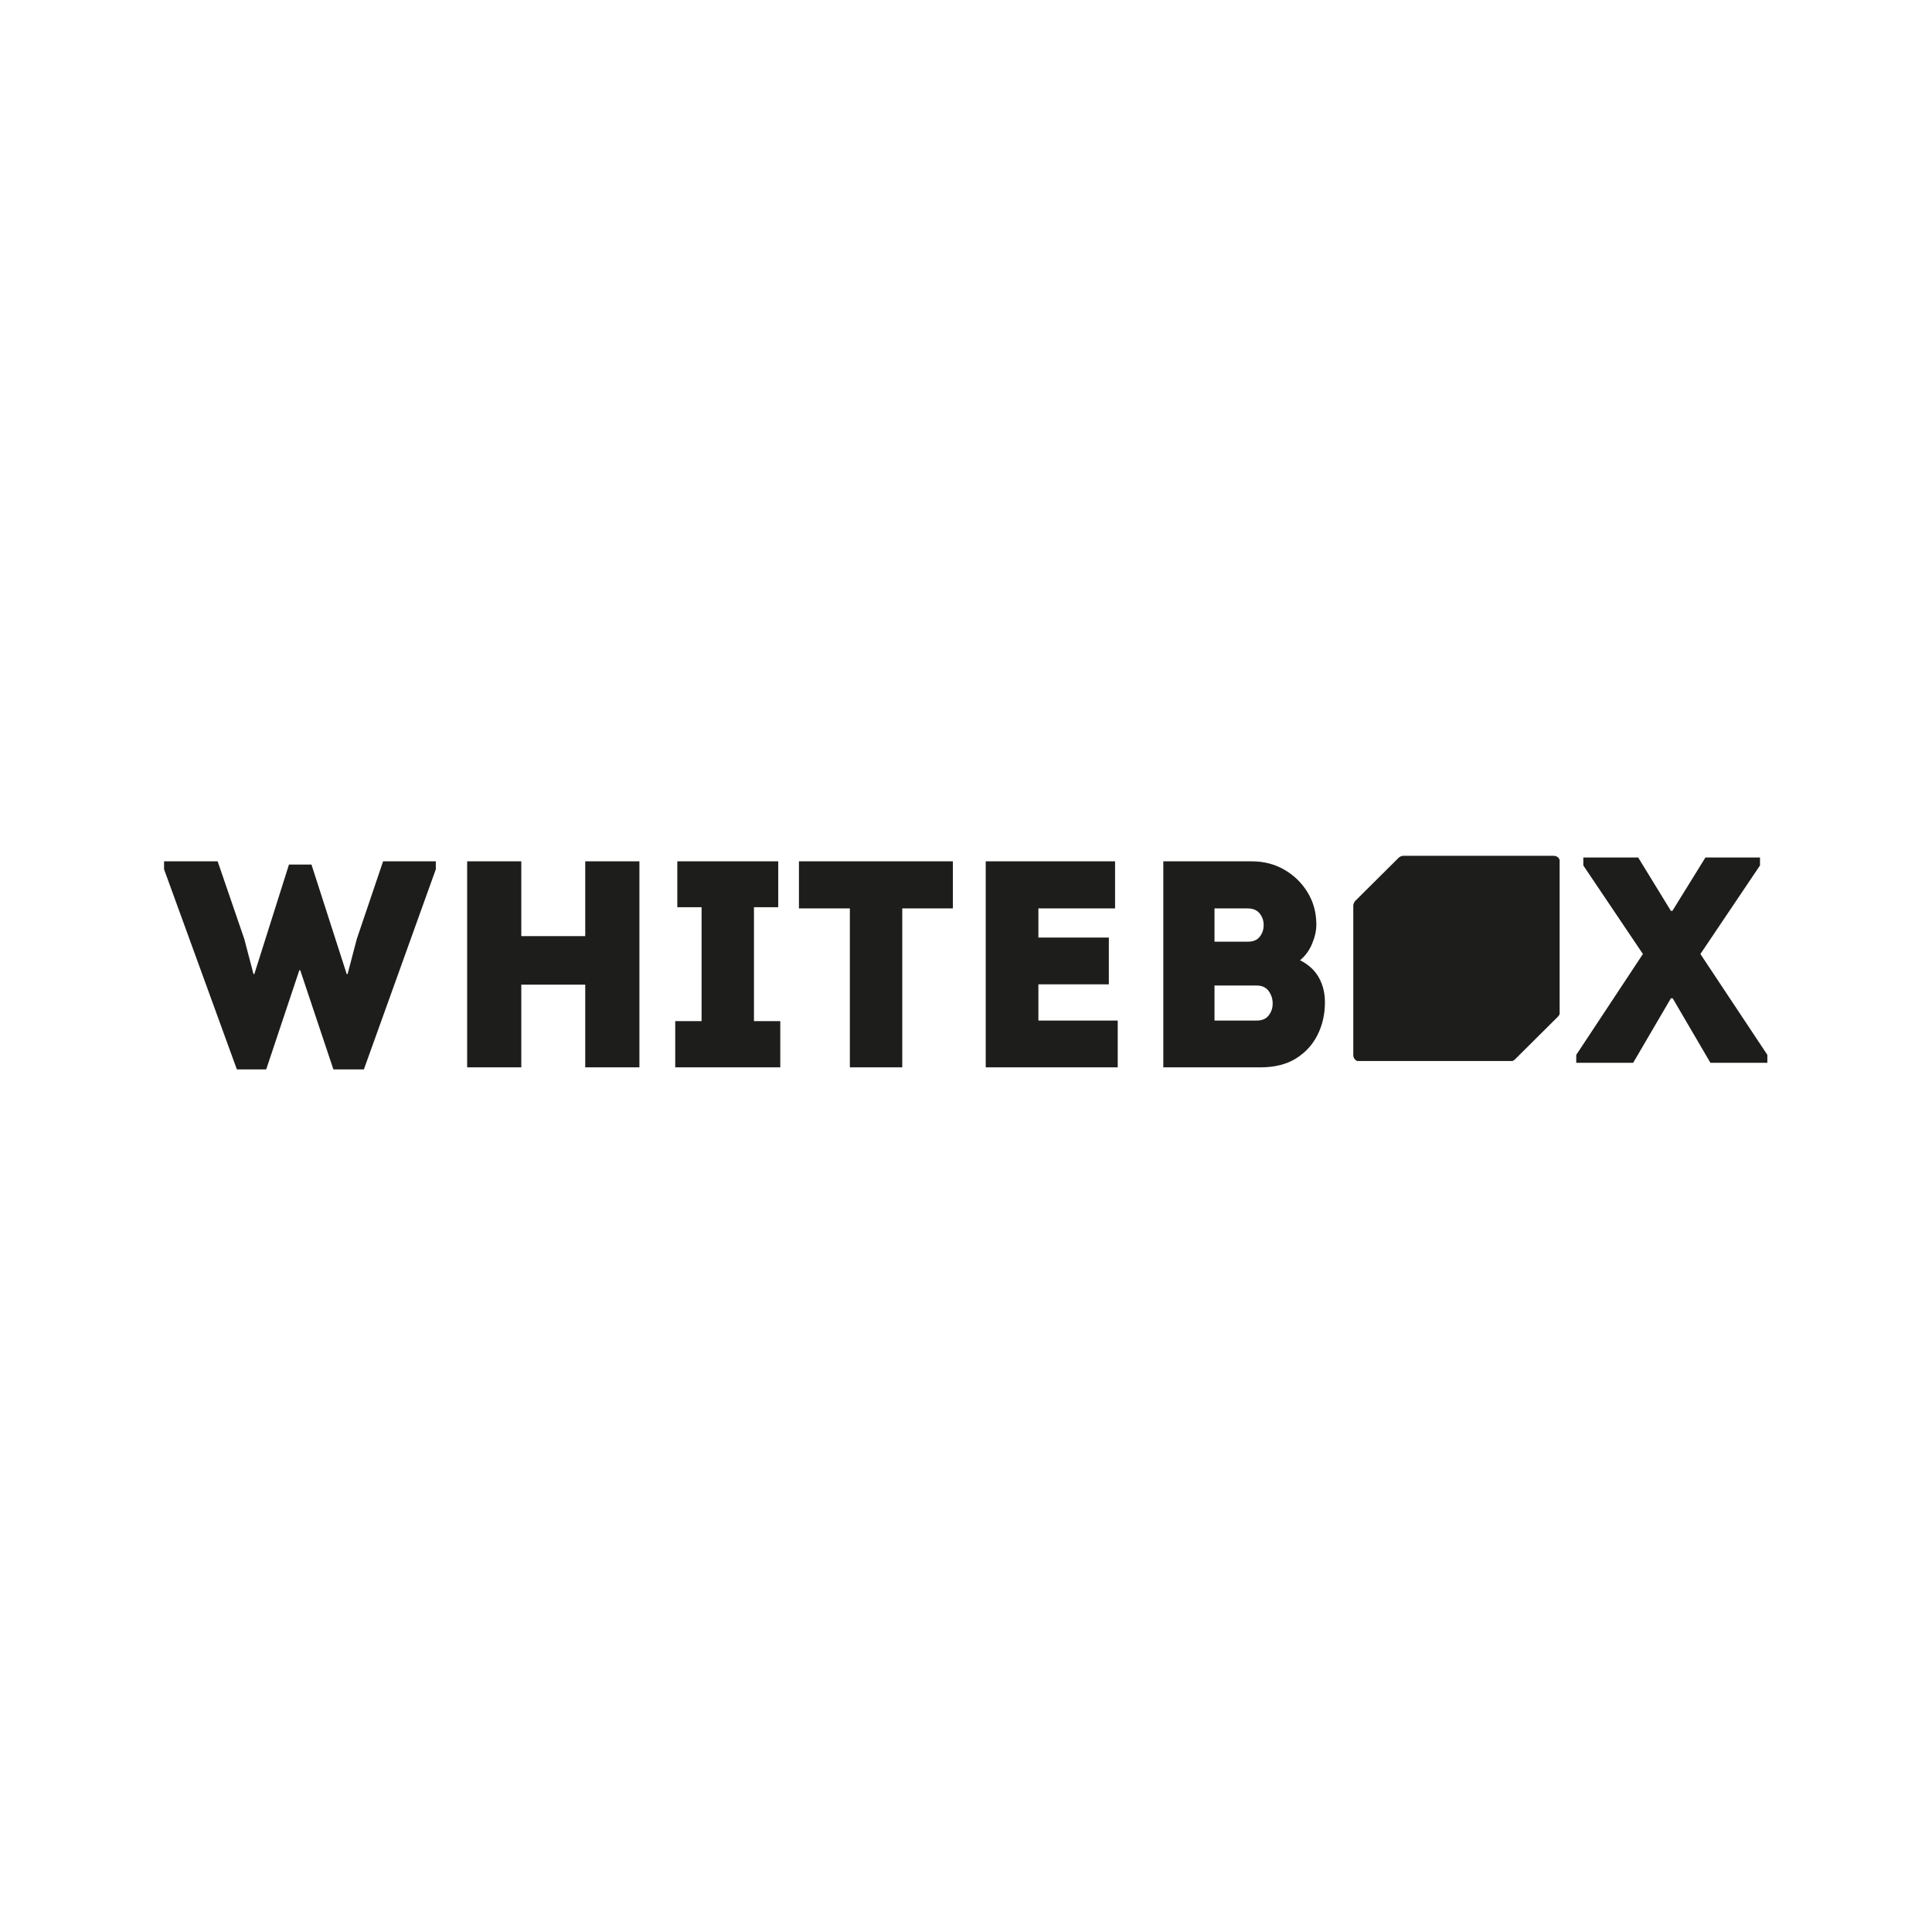 <svg version="1.0" preserveAspectRatio="xMidYMid meet" height="500" viewBox="0 0 375 375" zoomAndPan="magnify" width="500" xmlns:xlink="http://www.w3.org/1999/xlink" xmlns="http://www.w3.org/2000/svg"><defs><clipPath id="c373290319"><path clip-rule="nonzero" d="M 262.672 166.113 L 302.723 166.113 L 302.723 205.938 L 262.672 205.938 Z M 262.672 166.113"></path></clipPath><clipPath id="fd8274d2dd"><path clip-rule="nonzero" d="M 305 166 L 343.902 166 L 343.902 207 L 305 207 Z M 305 166"></path></clipPath></defs><rect fill-opacity="1" height="450" y="-37.5" fill="#ffffff" width="450" x="-37.5"></rect><rect fill-opacity="1" height="450" y="-37.5" fill="#ffffff" width="450" x="-37.5"></rect><path fill-rule="nonzero" fill-opacity="1" d="M 56.09 167.809 C 56.895 167.809 57.621 167.809 58.273 167.809 C 58.926 167.809 59.652 167.809 60.457 167.809 L 67.293 189.059 L 67.469 189.059 L 69.25 182.266 L 74.359 167.184 L 84.59 167.184 L 84.59 168.727 L 70.629 207.57 L 64.711 207.57 L 58.273 188.32 L 58.102 188.32 L 51.668 207.57 L 45.977 207.57 L 31.844 168.727 L 31.844 167.184 L 42.246 167.184 L 47.418 182.266 L 49.199 189.059 L 49.367 189.059 Z M 56.09 167.809" fill="#1d1d1b"></path><path fill-rule="nonzero" fill-opacity="1" d="M 124.109 167.184 L 124.109 207.172 C 122.352 207.172 120.598 207.172 118.852 207.172 C 117.113 207.172 115.359 207.172 113.594 207.172 L 113.594 191.121 L 101.184 191.121 L 101.184 207.172 C 99.426 207.172 97.664 207.172 95.898 207.172 C 94.137 207.172 92.398 207.172 90.676 207.172 L 90.676 167.184 C 92.398 167.184 94.137 167.184 95.898 167.184 C 97.664 167.184 99.426 167.184 101.184 167.184 L 101.184 181.695 L 113.594 181.695 L 113.594 167.184 C 115.359 167.184 117.113 167.184 118.852 167.184 C 120.598 167.184 122.352 167.184 124.109 167.184 Z M 124.109 167.184" fill="#1d1d1b"></path><path fill-rule="nonzero" fill-opacity="1" d="M 146.344 198.203 L 151.453 198.203 C 151.453 199.879 151.453 201.355 151.453 202.633 C 151.453 203.91 151.453 205.422 151.453 207.172 C 148.047 207.172 144.648 207.172 141.258 207.172 C 137.867 207.172 134.469 207.172 131.062 207.172 C 131.062 205.422 131.062 203.91 131.062 202.633 C 131.062 201.355 131.062 199.879 131.062 198.203 L 136.176 198.203 L 136.176 176.094 L 131.465 176.094 C 131.465 174.383 131.465 172.887 131.465 171.613 C 131.465 170.332 131.465 168.855 131.465 167.184 C 134.758 167.184 138.031 167.184 141.285 167.184 C 144.543 167.184 147.801 167.184 151.055 167.184 C 151.055 168.855 151.055 170.332 151.055 171.613 C 151.055 172.887 151.055 174.383 151.055 176.094 L 146.344 176.094 Z M 146.344 198.203" fill="#1d1d1b"></path><path fill-rule="nonzero" fill-opacity="1" d="M 164.957 176.324 L 155.074 176.324 C 155.074 174.762 155.074 173.23 155.074 171.727 C 155.074 170.219 155.074 168.707 155.074 167.184 L 184.949 167.184 C 184.949 168.707 184.949 170.219 184.949 171.727 C 184.949 173.23 184.949 174.762 184.949 176.324 L 175.129 176.324 L 175.129 207.172 C 173.441 207.172 171.746 207.172 170.039 207.172 C 168.336 207.172 166.645 207.172 164.957 207.172 Z M 164.957 176.324" fill="#1d1d1b"></path><path fill-rule="nonzero" fill-opacity="1" d="M 216.434 167.184 C 216.434 168.668 216.434 170.172 216.434 171.695 C 216.434 173.223 216.434 174.762 216.434 176.324 C 214.441 176.324 212.695 176.324 211.203 176.324 C 209.707 176.324 208.223 176.324 206.746 176.324 C 205.277 176.324 203.543 176.324 201.551 176.324 L 201.551 181.977 L 215.227 181.977 C 215.227 183.5 215.227 185.016 215.227 186.52 C 215.227 188.023 215.227 189.539 215.227 191.062 L 201.551 191.062 C 201.551 192.242 201.551 193.406 201.551 194.547 C 201.551 195.688 201.551 196.867 201.551 198.09 C 203.543 198.09 205.316 198.09 206.867 198.09 C 208.418 198.09 209.988 198.09 211.578 198.09 C 213.168 198.09 214.957 198.09 216.949 198.09 C 216.949 199.57 216.949 201.074 216.949 202.598 C 216.949 204.125 216.949 205.648 216.949 207.172 C 213.809 207.172 210.879 207.172 208.16 207.172 C 205.438 207.172 202.727 207.172 200.027 207.172 C 197.328 207.172 194.426 207.172 191.328 207.172 C 191.328 200.469 191.328 193.785 191.328 187.121 C 191.328 180.453 191.328 173.809 191.328 167.184 C 194.426 167.184 197.289 167.184 199.914 167.184 C 202.539 167.184 205.16 167.184 207.785 167.184 C 210.406 167.184 213.293 167.184 216.434 167.184 Z M 216.434 167.184" fill="#1d1d1b"></path><path fill-rule="nonzero" fill-opacity="1" d="M 255.5 179.465 C 255.5 180.645 255.223 181.895 254.664 183.211 C 254.109 184.523 253.336 185.578 252.336 186.379 C 253.988 187.215 255.207 188.34 255.992 189.75 C 256.777 191.156 257.168 192.758 257.168 194.547 C 257.168 196.867 256.688 198.98 255.73 200.883 C 254.773 202.789 253.375 204.312 251.535 205.457 C 249.695 206.598 247.395 207.172 244.637 207.172 L 225.797 207.172 L 225.797 167.184 L 242.977 167.184 C 245.312 167.184 247.418 167.727 249.293 168.812 C 251.172 169.898 252.676 171.367 253.805 173.215 C 254.934 175.059 255.5 177.141 255.5 179.465 Z M 243.895 191.289 L 235.734 191.289 L 235.734 198.09 L 243.949 198.09 C 244.984 198.09 245.762 197.746 246.277 197.059 C 246.797 196.375 247.047 195.582 247.023 194.688 C 247.004 193.797 246.734 193.008 246.219 192.32 C 245.703 191.633 244.93 191.289 243.895 191.289 Z M 242.168 176.324 L 235.734 176.324 L 235.734 182.781 L 242.227 182.781 C 243.262 182.781 244.027 182.457 244.523 181.809 C 245.027 181.16 245.277 180.406 245.277 179.551 C 245.277 178.695 245.016 177.941 244.496 177.297 C 243.98 176.648 243.203 176.324 242.168 176.324 Z M 242.168 176.324" fill="#1d1d1b"></path><path fill-rule="nonzero" fill-opacity="1" d="M 264.008 175.656 L 264.008 204.707 L 293.223 204.707 L 301.57 196.406 L 272.355 167.359 Z M 264.008 175.656" fill="#1d1d1b"></path><path fill-rule="nonzero" fill-opacity="1" d="M 301.57 167.359 L 272.355 167.359 L 272.355 195.16 C 272.355 195.867 272.898 196.406 273.605 196.406 L 301.57 196.406 Z M 301.57 167.359" fill="#1d1d1b"></path><path fill-rule="nonzero" fill-opacity="1" d="M 298.273 170.637 C 297.773 170.141 296.98 170.141 296.52 170.637 L 292.723 174.414 L 270.27 174.414 C 269.559 174.414 269.016 174.953 269.016 175.656 C 269.016 176.363 269.559 176.902 270.27 176.902 L 291.969 176.902 L 291.969 198.48 C 291.969 199.188 292.512 199.727 293.223 199.727 C 293.934 199.727 294.473 199.188 294.473 198.48 L 294.473 176.156 L 298.273 172.383 C 298.773 171.883 298.773 171.137 298.273 170.637 Z M 298.273 170.637" fill="#1d1d1b"></path><g clip-path="url(#c373290319)"><path fill-rule="nonzero" fill-opacity="1" d="M 301.57 166.113 L 272.355 166.113 C 272.273 166.113 272.188 166.113 272.105 166.156 C 272.062 166.156 272.02 166.195 271.98 166.195 C 271.938 166.195 271.895 166.238 271.855 166.238 C 271.812 166.238 271.77 166.281 271.73 166.32 C 271.688 166.32 271.645 166.363 271.645 166.363 C 271.562 166.406 271.52 166.445 271.438 166.531 L 263.09 174.828 C 263.051 174.871 262.965 174.953 262.926 175.035 C 262.926 175.078 262.883 175.078 262.883 175.121 C 262.84 175.16 262.84 175.203 262.801 175.242 C 262.801 175.285 262.758 175.328 262.758 175.367 C 262.758 175.41 262.715 175.453 262.715 175.492 C 262.715 175.574 262.672 175.656 262.672 175.742 L 262.672 204.789 C 262.672 205.496 263.215 206.035 263.926 206.035 L 293.141 206.035 C 293.223 206.035 293.305 206.035 293.391 205.992 C 293.43 205.992 293.473 205.949 293.516 205.949 C 293.559 205.949 293.598 205.91 293.641 205.91 C 293.684 205.91 293.723 205.867 293.766 205.824 C 293.809 205.824 293.848 205.785 293.848 205.785 C 293.934 205.742 293.973 205.703 294.059 205.621 L 302.406 197.32 C 302.656 197.07 302.781 196.781 302.781 196.449 L 302.781 167.359 C 302.82 166.652 302.281 166.113 301.57 166.113 Z M 300.316 195.906 L 292.723 203.461 L 265.262 203.461 L 265.262 176.156 L 272.855 168.605 L 300.316 168.605 Z M 300.316 195.906" fill="#1d1d1b"></path></g><g clip-path="url(#fd8274d2dd)"><path fill-rule="nonzero" fill-opacity="1" d="M 324.668 193.77 L 324.32 193.77 L 316.996 206.289 L 305.949 206.289 L 305.949 204.75 L 318.887 185.172 L 307.32 167.984 L 307.32 166.445 L 317.973 166.445 L 324.32 176.801 L 324.609 176.801 L 331.02 166.445 L 341.613 166.445 L 341.613 167.984 L 330.047 185.172 L 343.043 204.75 L 343.043 206.289 L 331.992 206.289 Z M 324.668 193.77" fill="#1d1d1b"></path></g></svg>
